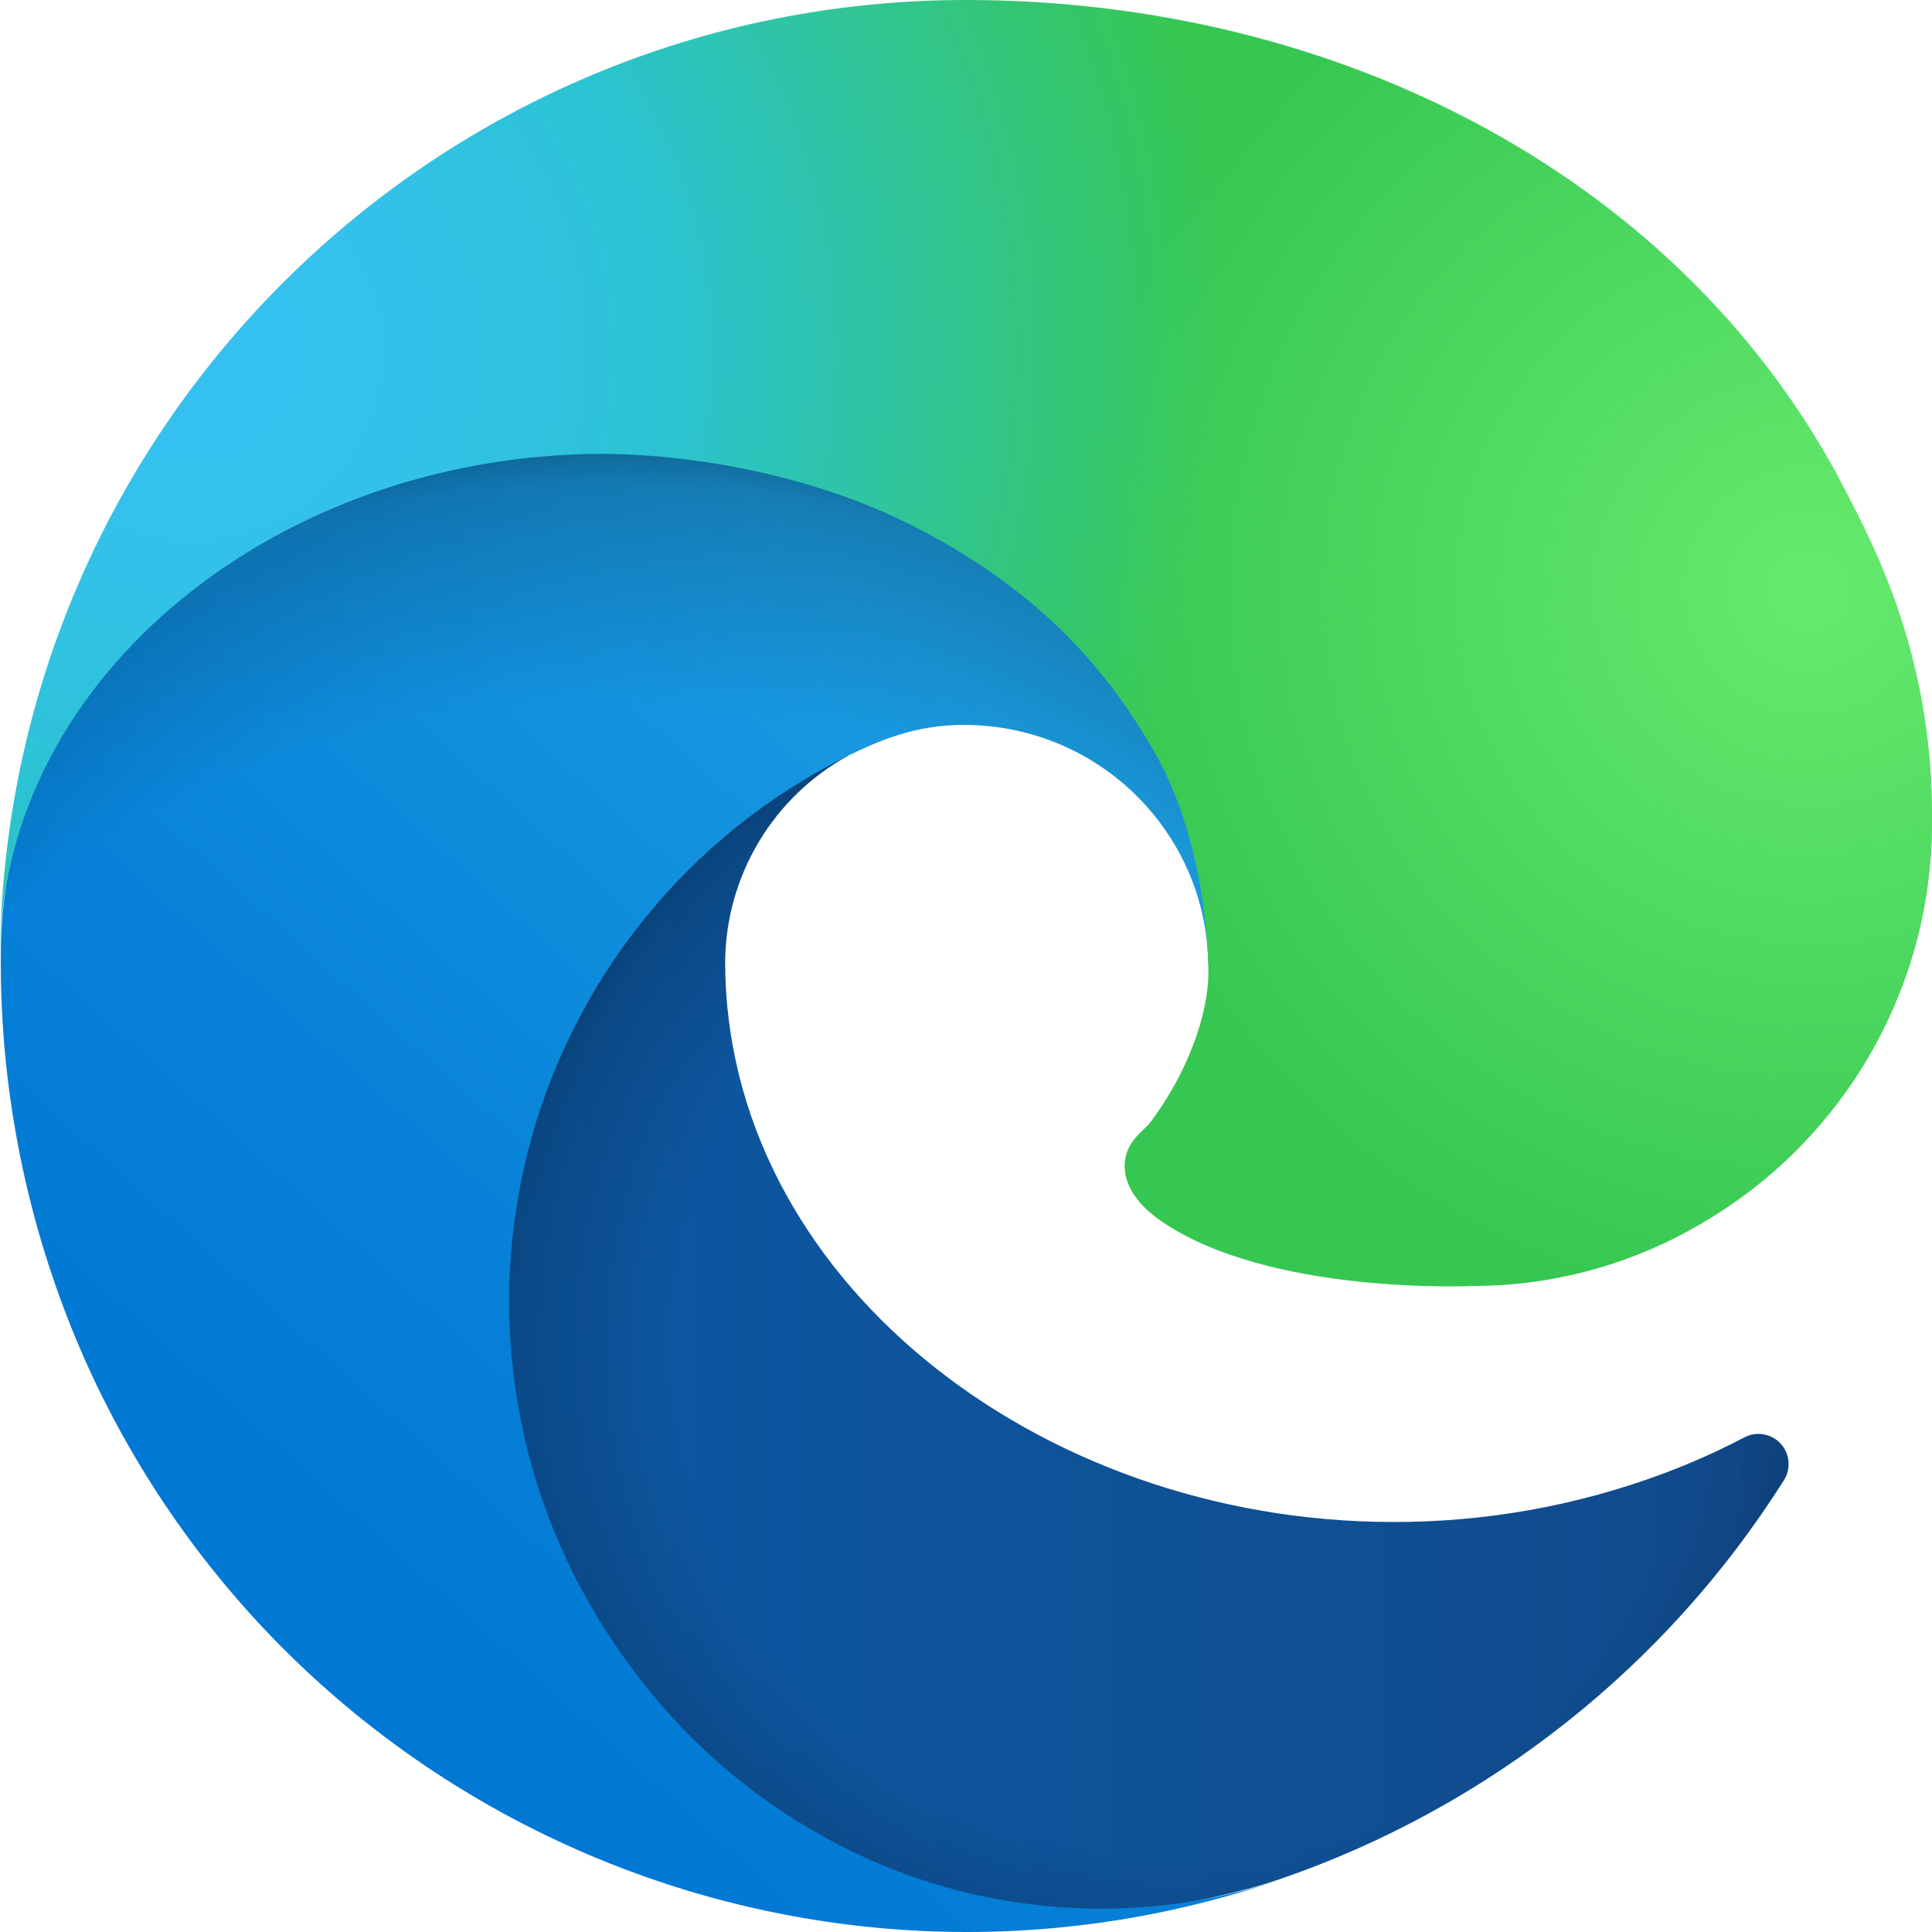 <?xml version="1.0" encoding="UTF-8"?>
<svg width="80px" height="80px" viewBox="0 0 80 80" version="1.1" xmlns="http://www.w3.org/2000/svg" xmlns:xlink="http://www.w3.org/1999/xlink">
    <title>microsoft-edge-new-2020-seeklogo.com-2</title>
    <defs>
        <linearGradient x1="-7.97051215e-15%" y1="50.013%" x2="100.026%" y2="50.013%" id="linearGradient-1">
            <stop stop-color="#0C59A4" offset="0%"></stop>
            <stop stop-color="#114A8B" offset="100%"></stop>
        </linearGradient>
        <radialGradient cx="55.246%" cy="50.926%" fx="55.246%" fy="50.926%" r="61.984%" gradientTransform="translate(0.552,0.509),scale(0.863,1),translate(-0.552,-0.509)" id="radialGradient-2">
            <stop stop-color="#000000" stop-opacity="0" offset="72%"></stop>
            <stop stop-color="#000000" stop-opacity="0.53" offset="95%"></stop>
            <stop stop-color="#000000" offset="100%"></stop>
        </radialGradient>
        <linearGradient x1="76.664%" y1="24.794%" x2="33.233%" y2="83.151%" id="linearGradient-3">
            <stop stop-color="#1B9DE2" offset="0%"></stop>
            <stop stop-color="#1595DF" offset="16%"></stop>
            <stop stop-color="#0680D7" offset="67%"></stop>
            <stop stop-color="#0078D4" offset="100%"></stop>
        </linearGradient>
        <radialGradient cx="41.835%" cy="72.564%" fx="41.835%" fy="72.564%" r="85.11%" gradientTransform="translate(0.418,0.726),scale(1,0.811),rotate(-81.383),translate(-0.418,-0.726)" id="radialGradient-4">
            <stop stop-color="#000000" stop-opacity="0" offset="76%"></stop>
            <stop stop-color="#000000" stop-opacity="0.5" offset="95%"></stop>
            <stop stop-color="#000000" offset="100%"></stop>
        </radialGradient>
        <radialGradient cx="10.102%" cy="27.789%" fx="10.102%" fy="27.789%" r="118.831%" gradientTransform="translate(0.101,0.278),scale(0.666,1),rotate(92.291),translate(-0.101,-0.278)" id="radialGradient-5">
            <stop stop-color="#35C1F1" offset="0%"></stop>
            <stop stop-color="#34C1ED" offset="11%"></stop>
            <stop stop-color="#2FC2DF" offset="23%"></stop>
            <stop stop-color="#2BC3D2" offset="31%"></stop>
            <stop stop-color="#36C752" offset="67%"></stop>
        </radialGradient>
        <radialGradient cx="93.772%" cy="45.403%" fx="93.772%" fy="45.403%" r="57.096%" gradientTransform="translate(0.938,0.454),scale(0.666,1),rotate(73.738),translate(-0.938,-0.454)" id="radialGradient-6">
            <stop stop-color="#66EB6E" offset="0%"></stop>
            <stop stop-color="#66EB6E" stop-opacity="0" offset="100%"></stop>
        </radialGradient>
    </defs>
    <g id="Page-1" stroke="none" stroke-width="1" fill="none" fill-rule="evenodd">
        <g id="microsoft-edge-new-2020-seeklogo.com-2" fill-rule="nonzero">
            <path d="M72.205,59.532 C71.138,60.09 70.038,60.581 68.911,61.004 C65.324,62.346 61.524,63.029 57.693,63.022 C42.907,63.022 30.026,52.852 30.026,39.801 C30.065,36.237 32.029,32.973 35.16,31.269 C21.786,31.831 18.349,45.766 18.349,53.93 C18.349,77.013 39.626,79.353 44.21,79.353 C46.681,79.353 50.409,78.634 52.647,77.928 L53.056,77.791 C61.666,74.815 69.005,68.997 73.867,61.294 C74.174,60.812 74.113,60.183 73.721,59.767 C73.329,59.351 72.705,59.254 72.205,59.532 Z" id="Path" fill="url(#linearGradient-1)"></path>
            <path d="M72.205,59.532 C71.138,60.09 70.038,60.581 68.911,61.004 C65.324,62.346 61.524,63.029 57.693,63.022 C42.907,63.022 30.026,52.852 30.026,39.801 C30.065,36.237 32.029,32.973 35.16,31.269 C21.786,31.831 18.349,45.766 18.349,53.93 C18.349,77.013 39.626,79.353 44.21,79.353 C46.681,79.353 50.409,78.634 52.647,77.928 L53.056,77.791 C61.666,74.815 69.005,68.997 73.867,61.294 C74.174,60.812 74.113,60.183 73.721,59.767 C73.329,59.351 72.705,59.254 72.205,59.532 Z" id="Path" fill="url(#radialGradient-2)" opacity="0.35"></path>
            <path d="M33.039,75.429 C30.251,73.699 27.836,71.433 25.933,68.761 C21.542,62.746 20.034,55.098 21.814,47.866 C23.594,40.635 28.479,34.56 35.16,31.269 C36.135,30.81 37.801,29.978 40.016,30.019 C43.18,30.042 46.151,31.545 48.044,34.081 C49.306,35.765 50.001,37.806 50.031,39.911 C50.031,39.845 57.675,15.041 25.033,15.041 C11.315,15.041 0.034,28.057 0.034,39.477 C-0.02,45.517 1.273,51.494 3.819,56.973 C12.43,75.344 33.434,84.357 52.684,77.941 C46.094,80.018 38.925,79.105 33.067,75.441 L33.039,75.429 Z" id="Path" fill="url(#linearGradient-3)"></path>
            <path d="M33.039,75.429 C30.251,73.699 27.836,71.433 25.933,68.761 C21.542,62.746 20.034,55.098 21.814,47.866 C23.594,40.635 28.479,34.56 35.16,31.269 C36.135,30.81 37.801,29.978 40.016,30.019 C43.18,30.042 46.151,31.545 48.044,34.081 C49.306,35.765 50.001,37.806 50.031,39.911 C50.031,39.845 57.675,15.041 25.033,15.041 C11.315,15.041 0.034,28.057 0.034,39.477 C-0.02,45.517 1.273,51.494 3.819,56.973 C12.43,75.344 33.434,84.357 52.684,77.941 C46.094,80.018 38.925,79.105 33.067,75.441 L33.039,75.429 Z" id="Path" fill="url(#radialGradient-4)" opacity="0.41"></path>
            <path d="M47.6,46.51 C47.347,46.838 46.569,47.291 46.569,48.278 C46.569,49.093 47.1,49.878 48.044,50.537 C52.537,53.661 61.009,53.249 61.031,53.249 C64.36,53.241 67.627,52.34 70.489,50.64 C76.366,47.209 79.984,40.922 79.998,34.118 C80.079,27.116 77.498,22.461 76.455,20.399 C69.833,7.449 55.54,0 39.998,0 C18.125,-0.002 0.308,17.563 0,39.43 C0.15,28.013 11.499,18.793 24.998,18.793 C26.092,18.793 32.329,18.899 38.123,21.939 C43.229,24.62 45.903,27.857 47.763,31.066 C49.694,34.399 50.037,38.611 50.037,40.289 C50.037,41.967 49.181,44.454 47.6,46.51 Z" id="Path" fill="url(#radialGradient-5)"></path>
            <path d="M47.6,46.51 C47.347,46.838 46.569,47.291 46.569,48.278 C46.569,49.093 47.1,49.878 48.044,50.537 C52.537,53.661 61.009,53.249 61.031,53.249 C64.36,53.241 67.627,52.34 70.489,50.64 C76.366,47.209 79.984,40.922 79.998,34.118 C80.079,27.116 77.498,22.461 76.455,20.399 C69.833,7.449 55.54,0 39.998,0 C18.125,-0.002 0.308,17.563 0,39.43 C0.15,28.013 11.499,18.793 24.998,18.793 C26.092,18.793 32.329,18.899 38.123,21.939 C43.229,24.62 45.903,27.857 47.763,31.066 C49.694,34.399 50.037,38.611 50.037,40.289 C50.037,41.967 49.181,44.454 47.6,46.51 Z" id="Path" fill="url(#radialGradient-6)"></path>
        </g>
    </g>
</svg>